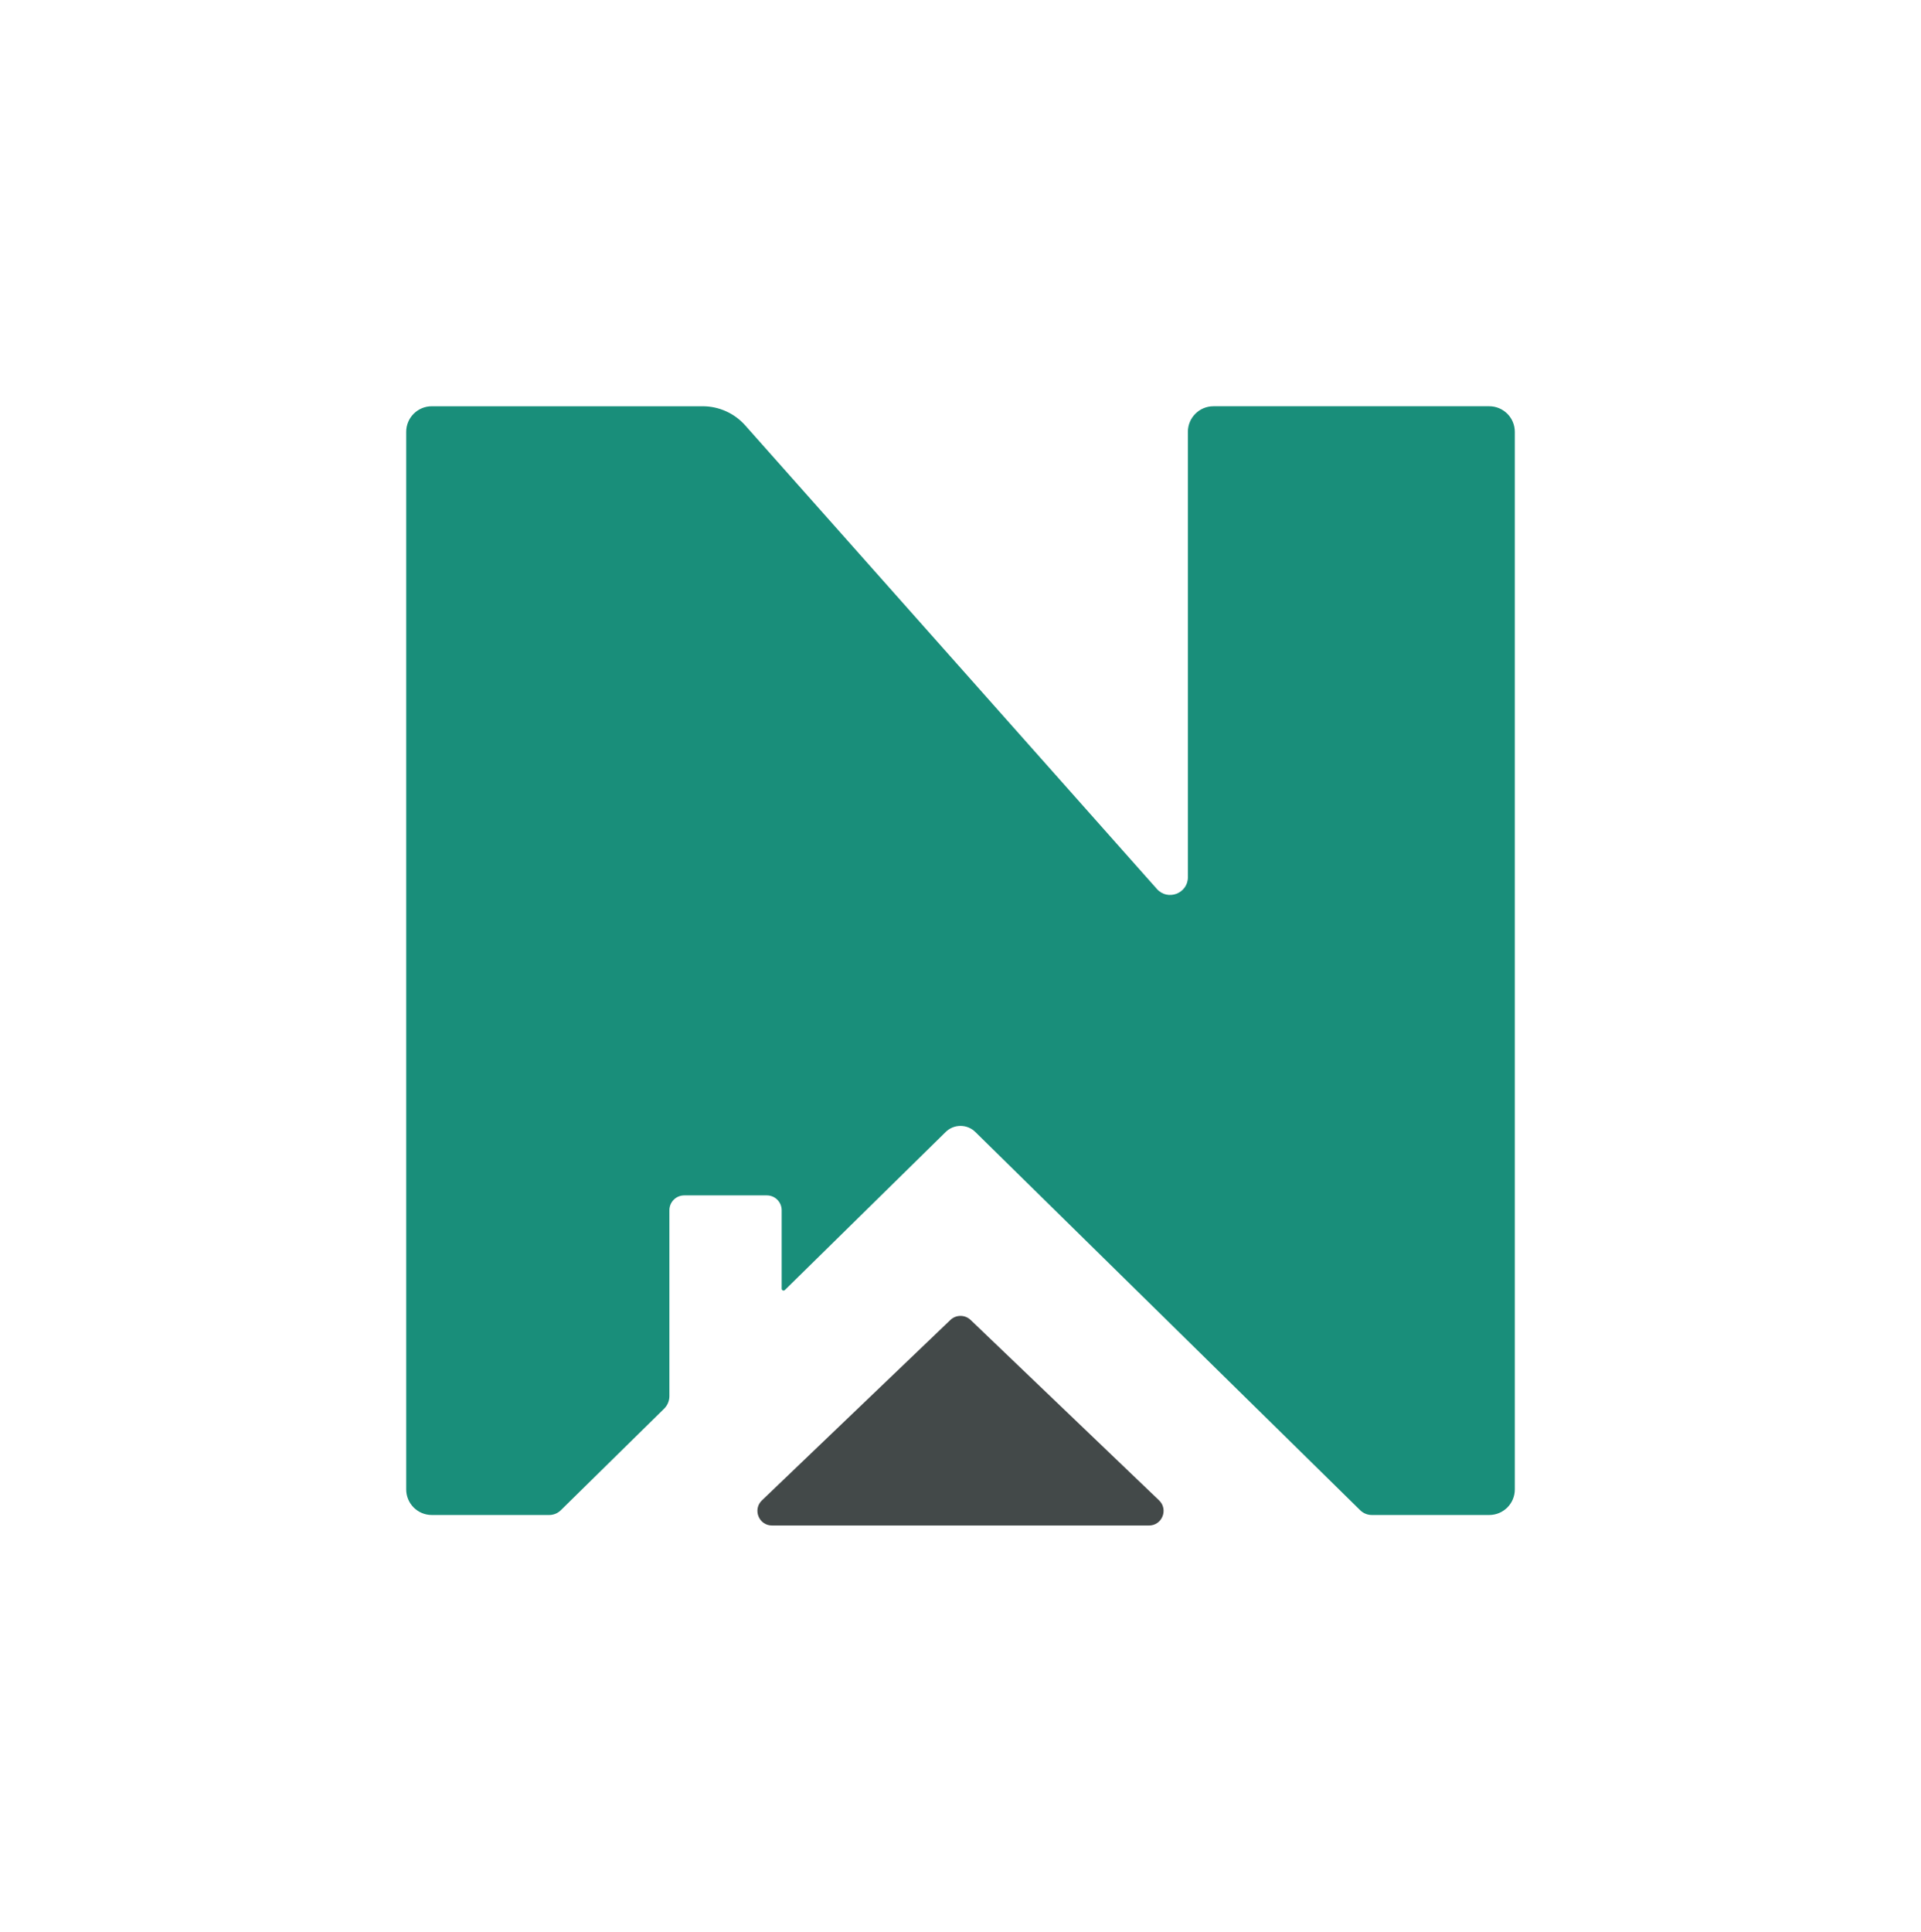 <?xml version="1.0" encoding="UTF-8"?>
<svg id="a" data-name="Calque 1" xmlns="http://www.w3.org/2000/svg" viewBox="0 0 190.253 191.296">
  <path d="m76.461,151.066h37.332c1.303,0,1.941-1.589,1-2.49l-18.666-17.867c-.559-.535-1.44-.535-1.999,0l-18.666,17.867c-.942.901-.304,2.49,1,2.49Z" fill="#434949"/>
  <path d="m117.648,42.762v44.102c0,1.616-1.998,2.375-3.071,1.167l-40.773-45.908c-1.069-1.204-2.603-1.893-4.213-1.893h-26.828c-1.399,0-2.533,1.134-2.533,2.533v104.729c0,1.399,1.134,2.533,2.533,2.533h11.631c.428,0,.84-.168,1.145-.469l10.233-10.056c.335-.33.524-.78.524-1.25v-18.406c0-.811.658-1.469,1.469-1.469h8.182c.811,0,1.469.658,1.469,1.469v7.768c0,.166.2.25.318.133l15.928-15.652c.813-.799,2.116-.799,2.929,0l38.124,37.463c.306.3.717.469,1.145.469h11.631c1.399,0,2.533-1.134,2.533-2.533V42.762c0-1.399-1.134-2.533-2.533-2.533h-27.311c-1.399,0-2.533,1.134-2.533,2.533Z" fill="#198e7a"/>
</svg>